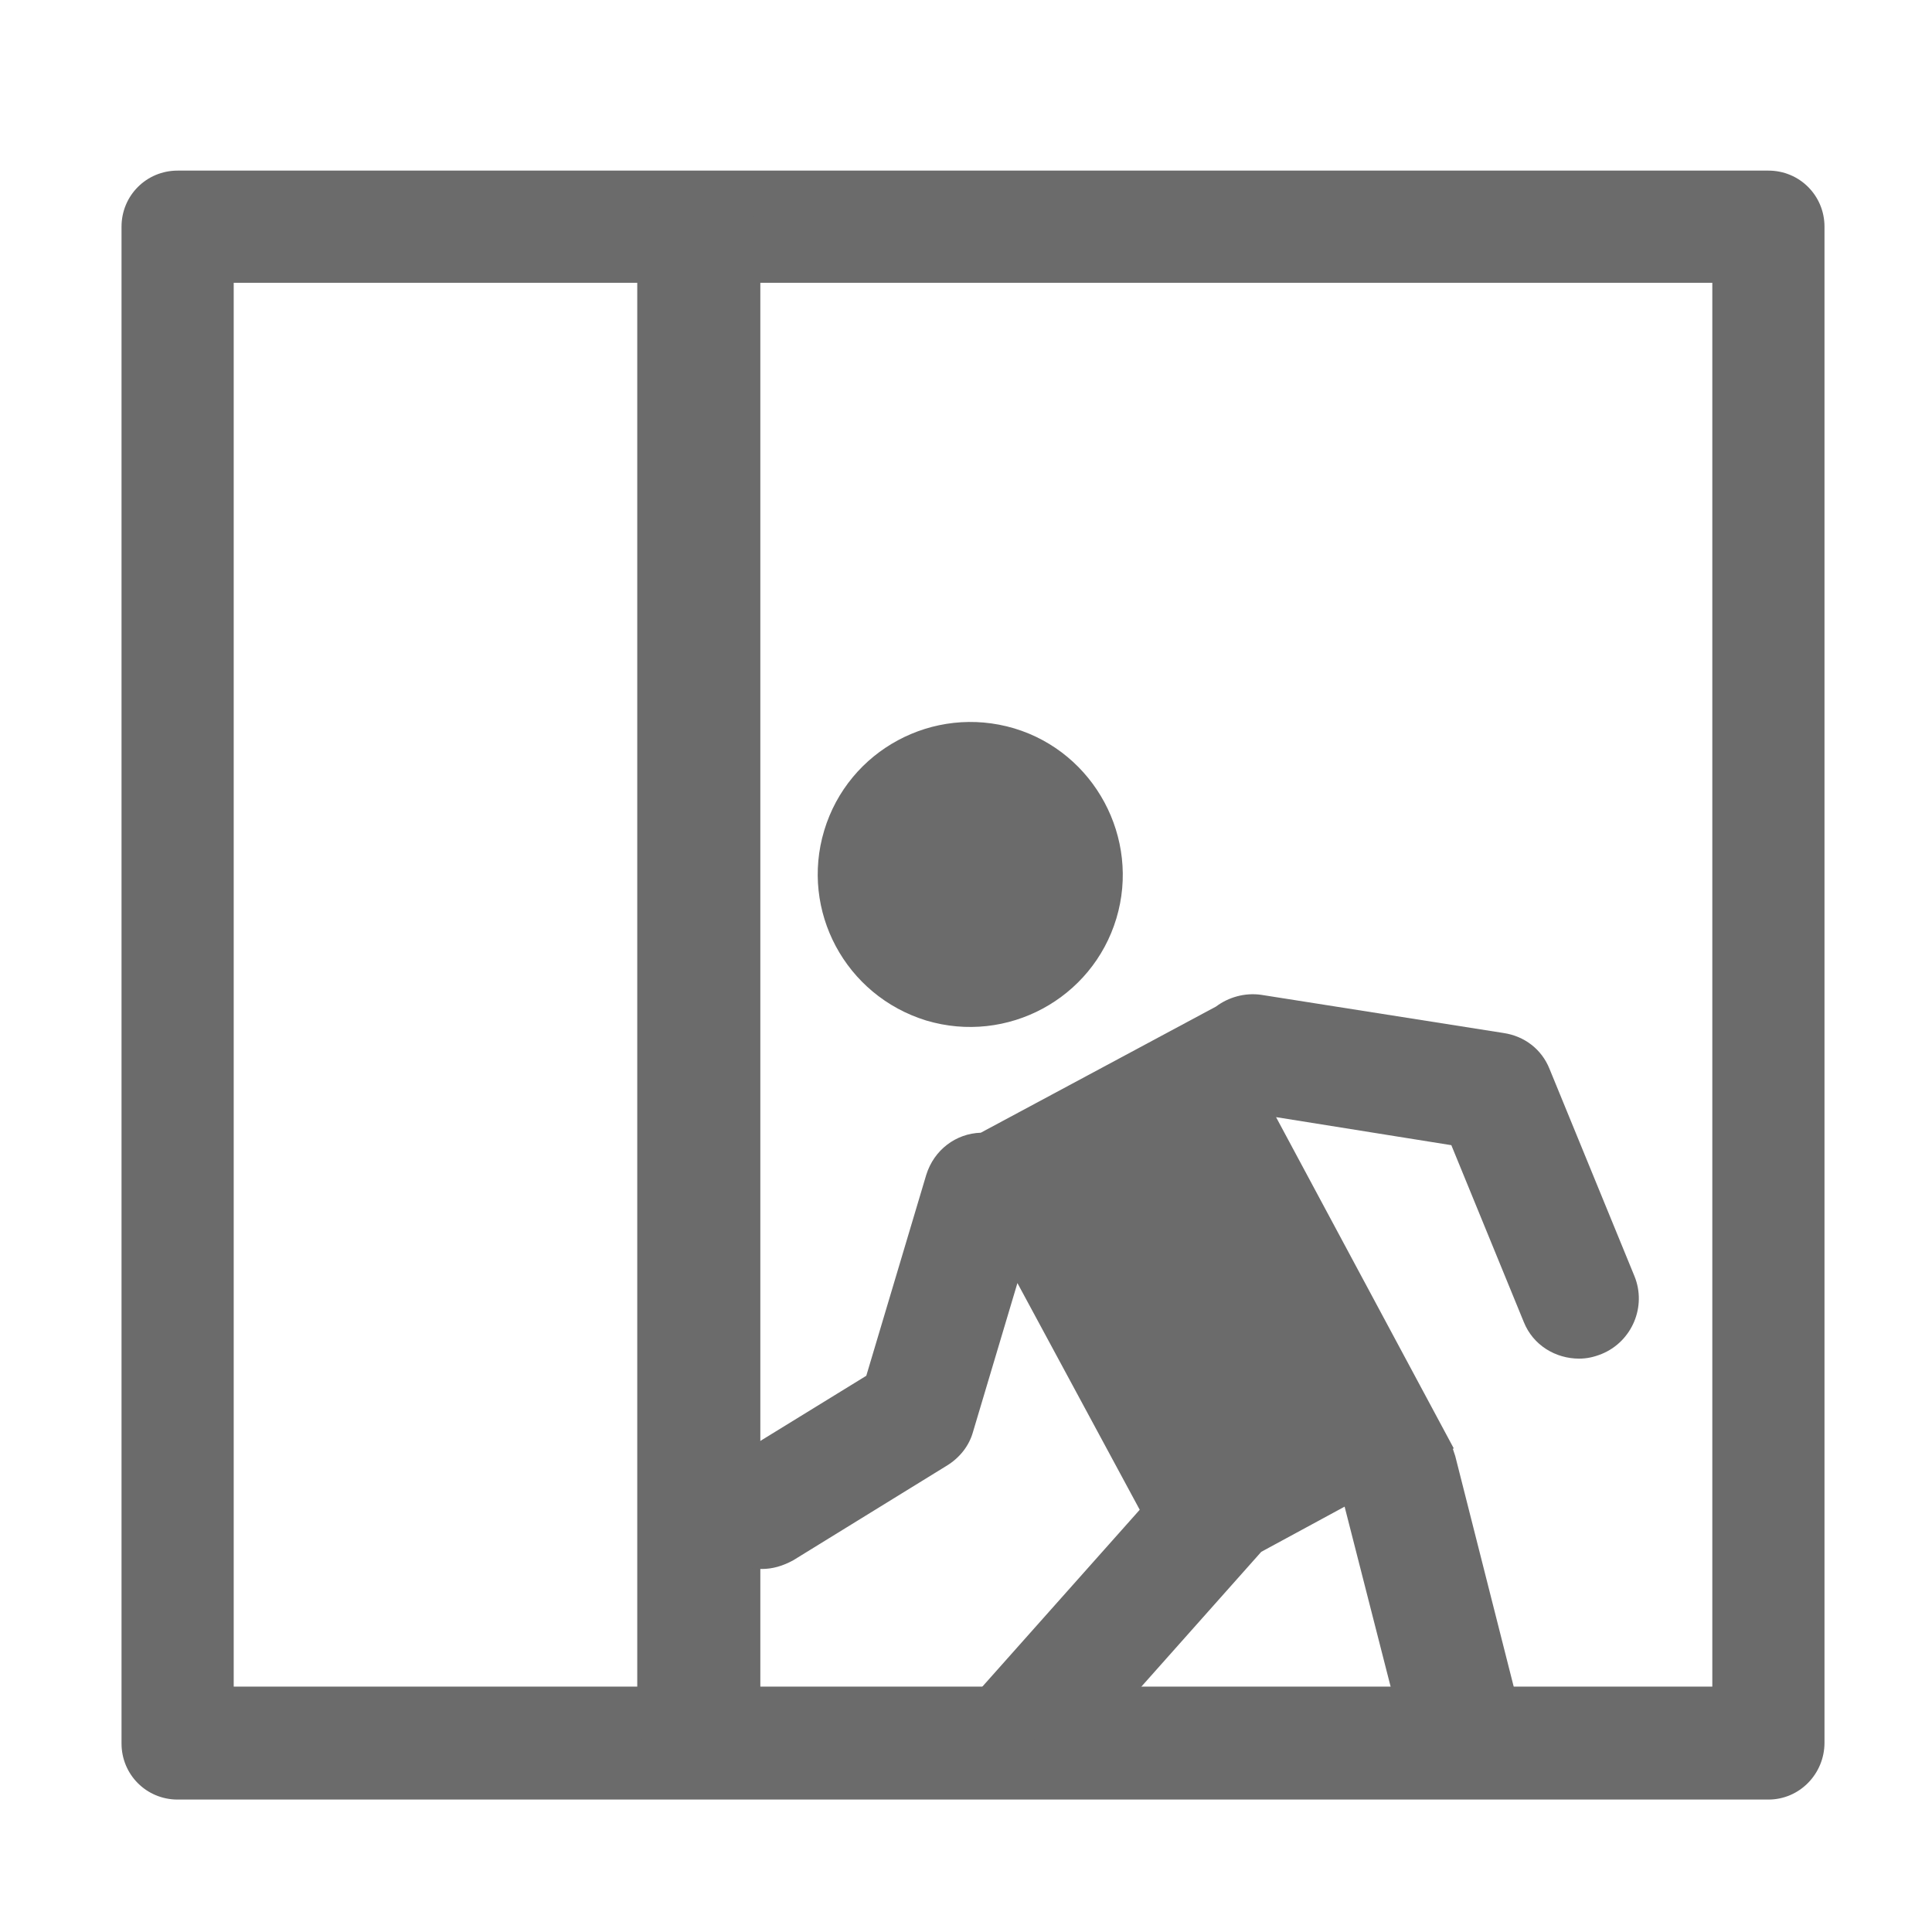 <?xml version="1.0" encoding="utf-8"?>
<!-- Generator: Adobe Illustrator 27.8.1, SVG Export Plug-In . SVG Version: 6.00 Build 0)  -->
<svg version="1.1" id="Layer_1" xmlns="http://www.w3.org/2000/svg" xmlns:xlink="http://www.w3.org/1999/xlink" x="0px" y="0px"
	 viewBox="0 0 248 248" style="enable-background:new 0 0 248 248;" xml:space="preserve">
<style type="text/css">
	.st0{fill:#6B6B6B;}
</style>
<g id="Layer_1_00000005982822243251729120000013937574456110222771_">
</g>
<g>
	<path class="st0" d="M227,231H22.8c-4,0-7.2-3.2-7.2-7.2V29.1c0-4,3.2-7.2,7.2-7.2H227c4,0,7.2,3.2,7.2,7.2v194.6
		C234.2,227.7,231,231,227,231z M30,216.5h189.8V36.3H30V216.5z"/>
	<path class="st0" d="M89.7,228.1c-4.3,0-7.9-3.5-7.9-7.9V31.4c0-4.3,3.5-7.9,7.9-7.9c4.3,0,7.9,3.5,7.9,7.9v188.8
		C97.6,224.6,94.1,228.1,89.7,228.1z"/>
	<g>
		<g>
			<path class="st0" d="M118.9,131c10.4,3.1,21.3-2.8,24.4-13.1s-2.8-21.3-13.1-24.4c-10.4-3.1-21.3,2.8-24.4,13.1
				C102.7,116.9,108.5,127.8,118.9,131z"/>
			<path class="st0" d="M137.8,226.3l24.1-27.1l10.7-5.8l9.1,35.6l14.1-6.6l-9-35.5c-0.1-0.3-0.2-0.6-0.3-0.9l0.1-0.1l-22.8-42.5
				l22.5,3.6l9.3,22.7c1.2,3,4.1,4.7,7.1,4.7c1,0,1.9-0.2,2.9-0.6c3.9-1.6,5.8-6.1,4.2-10l-10.9-26.6c-1-2.5-3.2-4.2-5.9-4.6
				l-31.1-4.9c-2.1-0.3-4.2,0.3-5.8,1.5l0,0l-30.2,16.2c-3.2,0.1-6,2.2-7,5.4l-7.7,25.8l-17.4,10.7c-3.6,2.2-4.7,6.9-2.5,10.5
				c1.4,2.3,3.9,3.6,6.5,3.6c1.4,0,2.7-0.4,4-1.1l19.8-12.2c1.6-1,2.8-2.5,3.3-4.3l5.7-19.1l15.7,29.1l-21.8,24.5L137.8,226.3z"/>
		</g>
	</g>
</g>
</svg>
